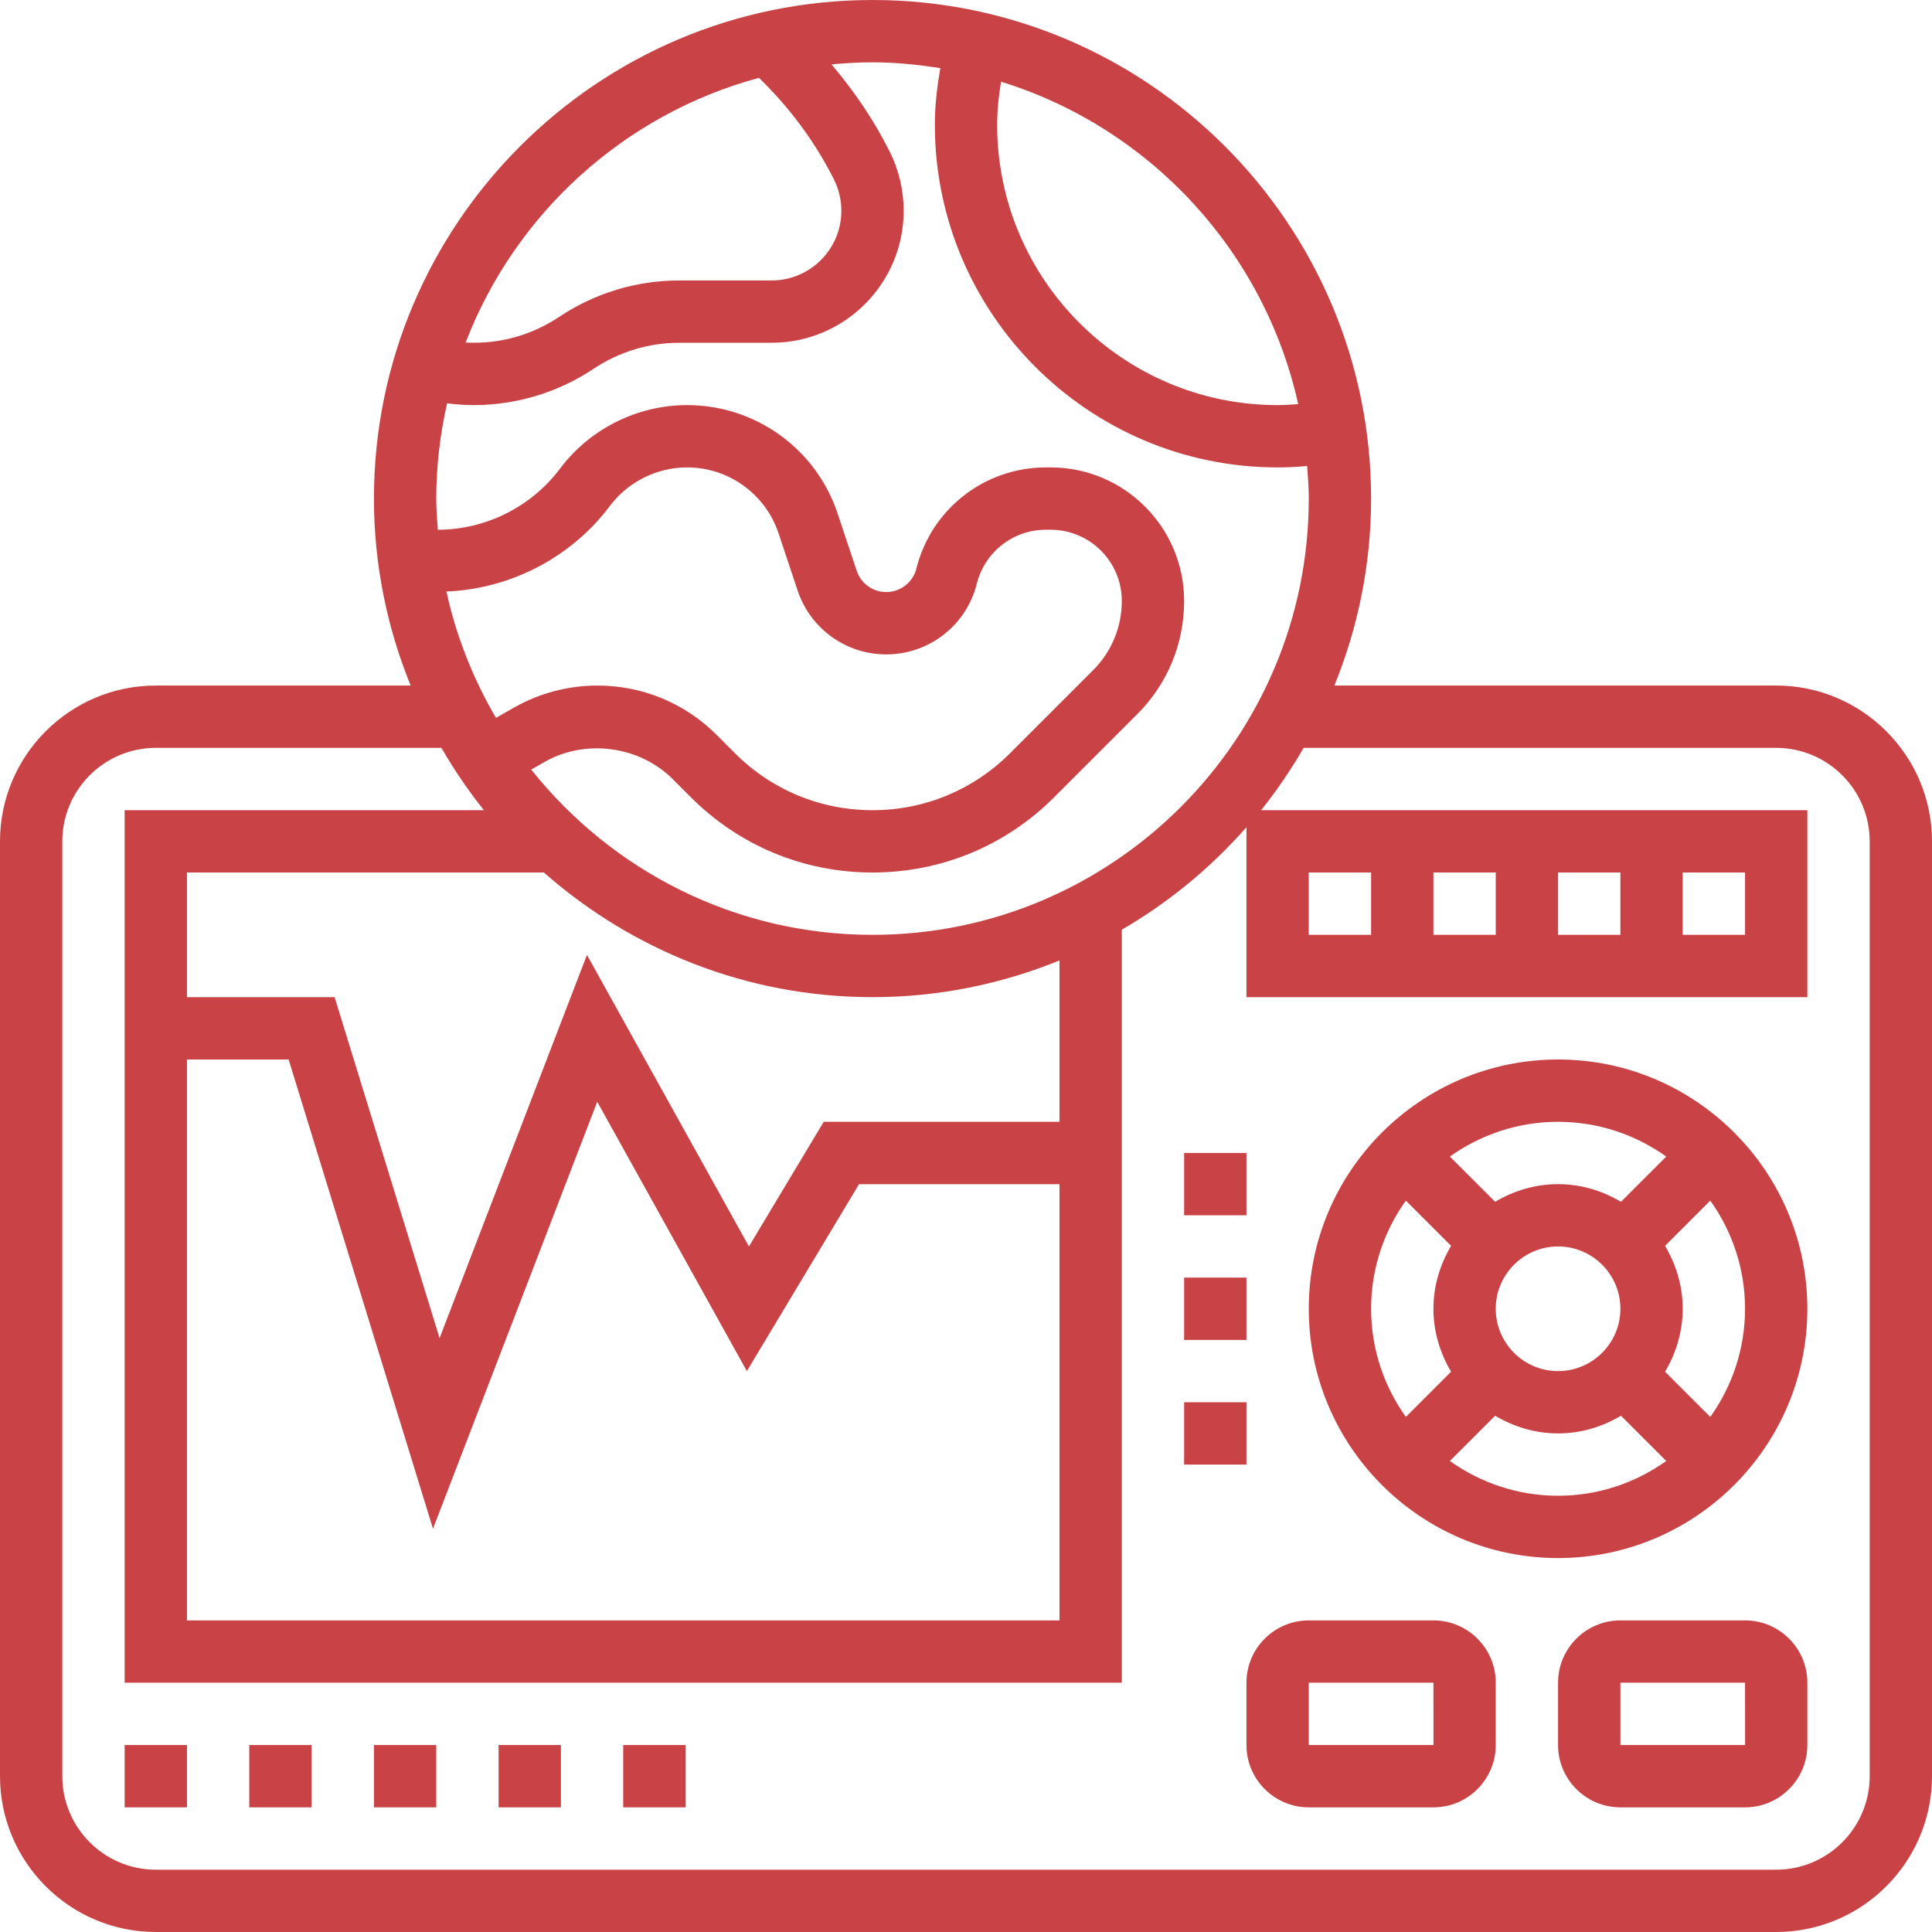 <svg width="87" height="87" viewBox="0 0 87 87" fill="none" xmlns="http://www.w3.org/2000/svg">
<g clip-path="url(#clip0_508_306)">
<path d="M70.161 47.71C63.971 47.71 58.935 52.746 58.935 58.935C58.935 65.125 63.971 70.161 70.161 70.161C76.351 70.161 81.387 65.125 81.387 58.935C81.387 52.746 76.351 47.71 70.161 47.71ZM75.032 52.081L72.995 54.118C72.159 53.624 71.2 53.323 70.161 53.323C69.123 53.323 68.163 53.624 67.328 54.118L65.29 52.081C66.667 51.1 68.346 50.516 70.161 50.516C71.977 50.516 73.656 51.1 75.032 52.081ZM67.355 58.935C67.355 57.388 68.614 56.129 70.161 56.129C71.709 56.129 72.968 57.388 72.968 58.935C72.968 60.483 71.709 61.742 70.161 61.742C68.614 61.742 67.355 60.483 67.355 58.935ZM63.307 54.065L65.344 56.102C64.85 56.938 64.549 57.897 64.549 58.935C64.549 59.974 64.85 60.934 65.344 61.769L63.307 63.806C62.326 62.43 61.742 60.751 61.742 58.935C61.742 57.12 62.326 55.441 63.307 54.065ZM65.29 65.79L67.328 63.753C68.163 64.247 69.123 64.548 70.161 64.548C71.2 64.548 72.159 64.247 72.995 63.753L75.032 65.79C73.656 66.771 71.977 67.355 70.161 67.355C68.346 67.355 66.667 66.771 65.29 65.79ZM77.016 63.806L74.979 61.769C75.473 60.934 75.774 59.974 75.774 58.935C75.774 57.897 75.473 56.938 74.979 56.102L77.016 54.065C77.997 55.441 78.581 57.12 78.581 58.935C78.581 60.751 77.997 62.43 77.016 63.806Z" fill="#C94346"/>
<path d="M78.581 72.968H72.968C71.42 72.968 70.161 74.226 70.161 75.774V78.581C70.161 80.129 71.42 81.387 72.968 81.387H78.581C80.129 81.387 81.387 80.129 81.387 78.581V75.774C81.387 74.226 80.129 72.968 78.581 72.968ZM72.968 78.581V75.774H78.581L78.584 78.581H72.968Z" fill="#C94346"/>
<path d="M64.549 72.968H58.936C57.388 72.968 56.129 74.226 56.129 75.774V78.581C56.129 80.129 57.388 81.387 58.936 81.387H64.549C66.096 81.387 67.355 80.129 67.355 78.581V75.774C67.355 74.226 66.096 72.968 64.549 72.968ZM58.936 78.581V75.774H64.549L64.551 78.581H58.936Z" fill="#C94346"/>
<path d="M5.613 78.581H8.419V81.387H5.613V78.581Z" fill="#C94346"/>
<path d="M11.226 78.581H14.032V81.387H11.226V78.581Z" fill="#C94346"/>
<path d="M16.839 78.581H19.645V81.387H16.839V78.581Z" fill="#C94346"/>
<path d="M22.452 78.581H25.258V81.387H22.452V78.581Z" fill="#C94346"/>
<path d="M28.064 78.581H30.871V81.387H28.064V78.581Z" fill="#C94346"/>
<path d="M53.322 57.532H56.129V60.339H53.322V57.532Z" fill="#C94346"/>
<path d="M53.322 51.919H56.129V54.726H53.322V51.919Z" fill="#C94346"/>
<path d="M53.322 63.145H56.129V65.952H53.322V63.145Z" fill="#C94346"/>
<path d="M79.984 30.871H60.089C61.147 28.268 61.742 25.429 61.742 22.452C61.742 10.073 51.669 0 39.29 0C26.911 0 16.839 10.073 16.839 22.452C16.839 25.429 17.433 28.268 18.492 30.871H7.016C3.148 30.871 0 34.019 0 37.887V79.984C0 83.852 3.148 87 7.016 87H79.984C83.852 87 87 83.852 87 79.984V37.887C87 34.019 83.852 30.871 79.984 30.871ZM58.459 18.197C58.147 18.221 57.838 18.242 57.532 18.242C50.568 18.242 44.903 12.577 44.903 5.613C44.903 4.977 44.972 4.329 45.077 3.679C51.765 5.745 56.926 11.294 58.459 18.197ZM42.343 3.069C42.196 3.922 42.097 4.774 42.097 5.613C42.097 14.123 49.022 21.048 57.532 21.048C57.973 21.048 58.415 21.026 58.861 20.985C58.898 21.471 58.935 21.956 58.935 22.452C58.935 33.285 50.123 42.097 39.29 42.097C33.068 42.097 27.525 39.181 23.922 34.654L24.527 34.309C26.36 33.262 28.798 33.588 30.29 35.082L31.112 35.904C33.297 38.088 36.2 39.29 39.29 39.29C42.38 39.29 45.283 38.088 47.468 35.903L51.208 32.163C52.572 30.8 53.323 28.987 53.323 27.059C53.323 23.745 50.626 21.048 47.312 21.048H47.098C44.337 21.048 41.938 22.92 41.266 25.601C41.11 26.225 40.552 26.661 39.908 26.661C39.303 26.661 38.77 26.277 38.579 25.703L37.721 23.131C36.748 20.206 34.021 18.242 30.938 18.242C28.7 18.242 26.562 19.311 25.219 21.102C23.926 22.825 21.869 23.854 19.716 23.855C19.683 23.389 19.645 22.924 19.645 22.452C19.645 20.977 19.822 19.544 20.132 18.162C20.532 18.211 20.93 18.242 21.325 18.242C23.257 18.242 25.129 17.675 26.737 16.603C27.884 15.84 29.216 15.435 30.595 15.435H34.75C38.028 15.435 40.694 12.77 40.694 9.492C40.694 8.574 40.478 7.653 40.067 6.832C39.356 5.412 38.467 4.106 37.444 2.9C38.051 2.843 38.667 2.806 39.29 2.806C40.332 2.806 41.346 2.912 42.343 3.069ZM8.419 47.71H12.997L19.498 68.841L26.894 49.614L33.632 61.742L38.684 53.324H47.71V72.969H8.419V47.71ZM47.71 50.516H37.093L33.725 56.13L26.431 43.001L19.795 60.257L15.068 44.903H8.419V39.29H24.491C28.446 42.772 33.618 44.903 39.29 44.903C42.268 44.903 45.107 44.309 47.71 43.25V50.516ZM22.335 32.328C21.314 30.582 20.547 28.672 20.104 26.637C22.991 26.518 25.721 25.107 27.462 22.785C28.279 21.698 29.579 21.048 30.938 21.048C32.811 21.048 34.467 22.243 35.061 24.019L35.917 26.59C36.491 28.311 38.093 29.468 39.908 29.468C41.843 29.468 43.52 28.156 43.987 26.281C44.348 24.852 45.626 23.855 47.096 23.855H47.311C49.079 23.855 50.516 25.292 50.516 27.059C50.516 28.237 50.057 29.346 49.224 30.179L45.484 33.919C43.83 35.573 41.63 36.484 39.29 36.484C36.951 36.484 34.751 35.573 33.096 33.919L32.274 33.096C30.84 31.661 28.932 30.871 26.902 30.871C25.584 30.871 24.28 31.216 23.133 31.871L22.335 32.328ZM34.177 3.505C35.556 4.847 36.7 6.379 37.556 8.088C37.772 8.52 37.887 9.007 37.887 9.492C37.887 11.222 36.48 12.629 34.75 12.629H30.595C28.662 12.629 26.79 13.196 25.182 14.268C23.938 15.097 22.485 15.505 20.968 15.425C23.201 9.619 28.105 5.146 34.177 3.505ZM84.194 79.984C84.194 82.305 82.305 84.194 79.984 84.194H7.016C4.695 84.194 2.806 82.305 2.806 79.984V37.887C2.806 35.566 4.695 33.677 7.016 33.677H19.877C20.448 34.661 21.083 35.601 21.792 36.484H5.613V75.774H50.516V41.865C52.631 40.637 54.522 39.077 56.129 37.251V44.903H81.387V36.484H56.789C57.497 35.601 58.133 34.661 58.704 33.677H79.984C82.305 33.677 84.194 35.566 84.194 37.887V79.984ZM78.581 39.29V42.097H75.774V39.29H78.581ZM72.968 42.097H70.161V39.29H72.968V42.097ZM67.355 42.097H64.548V39.29H67.355V42.097ZM61.742 42.097H58.935V39.29H61.742V42.097Z" fill="#C94346"/>
</g>
<defs>
<clipPath id="clip0_508_306">
<rect width="87" height="87" fill="white"/>
</clipPath>
</defs>
</svg>
